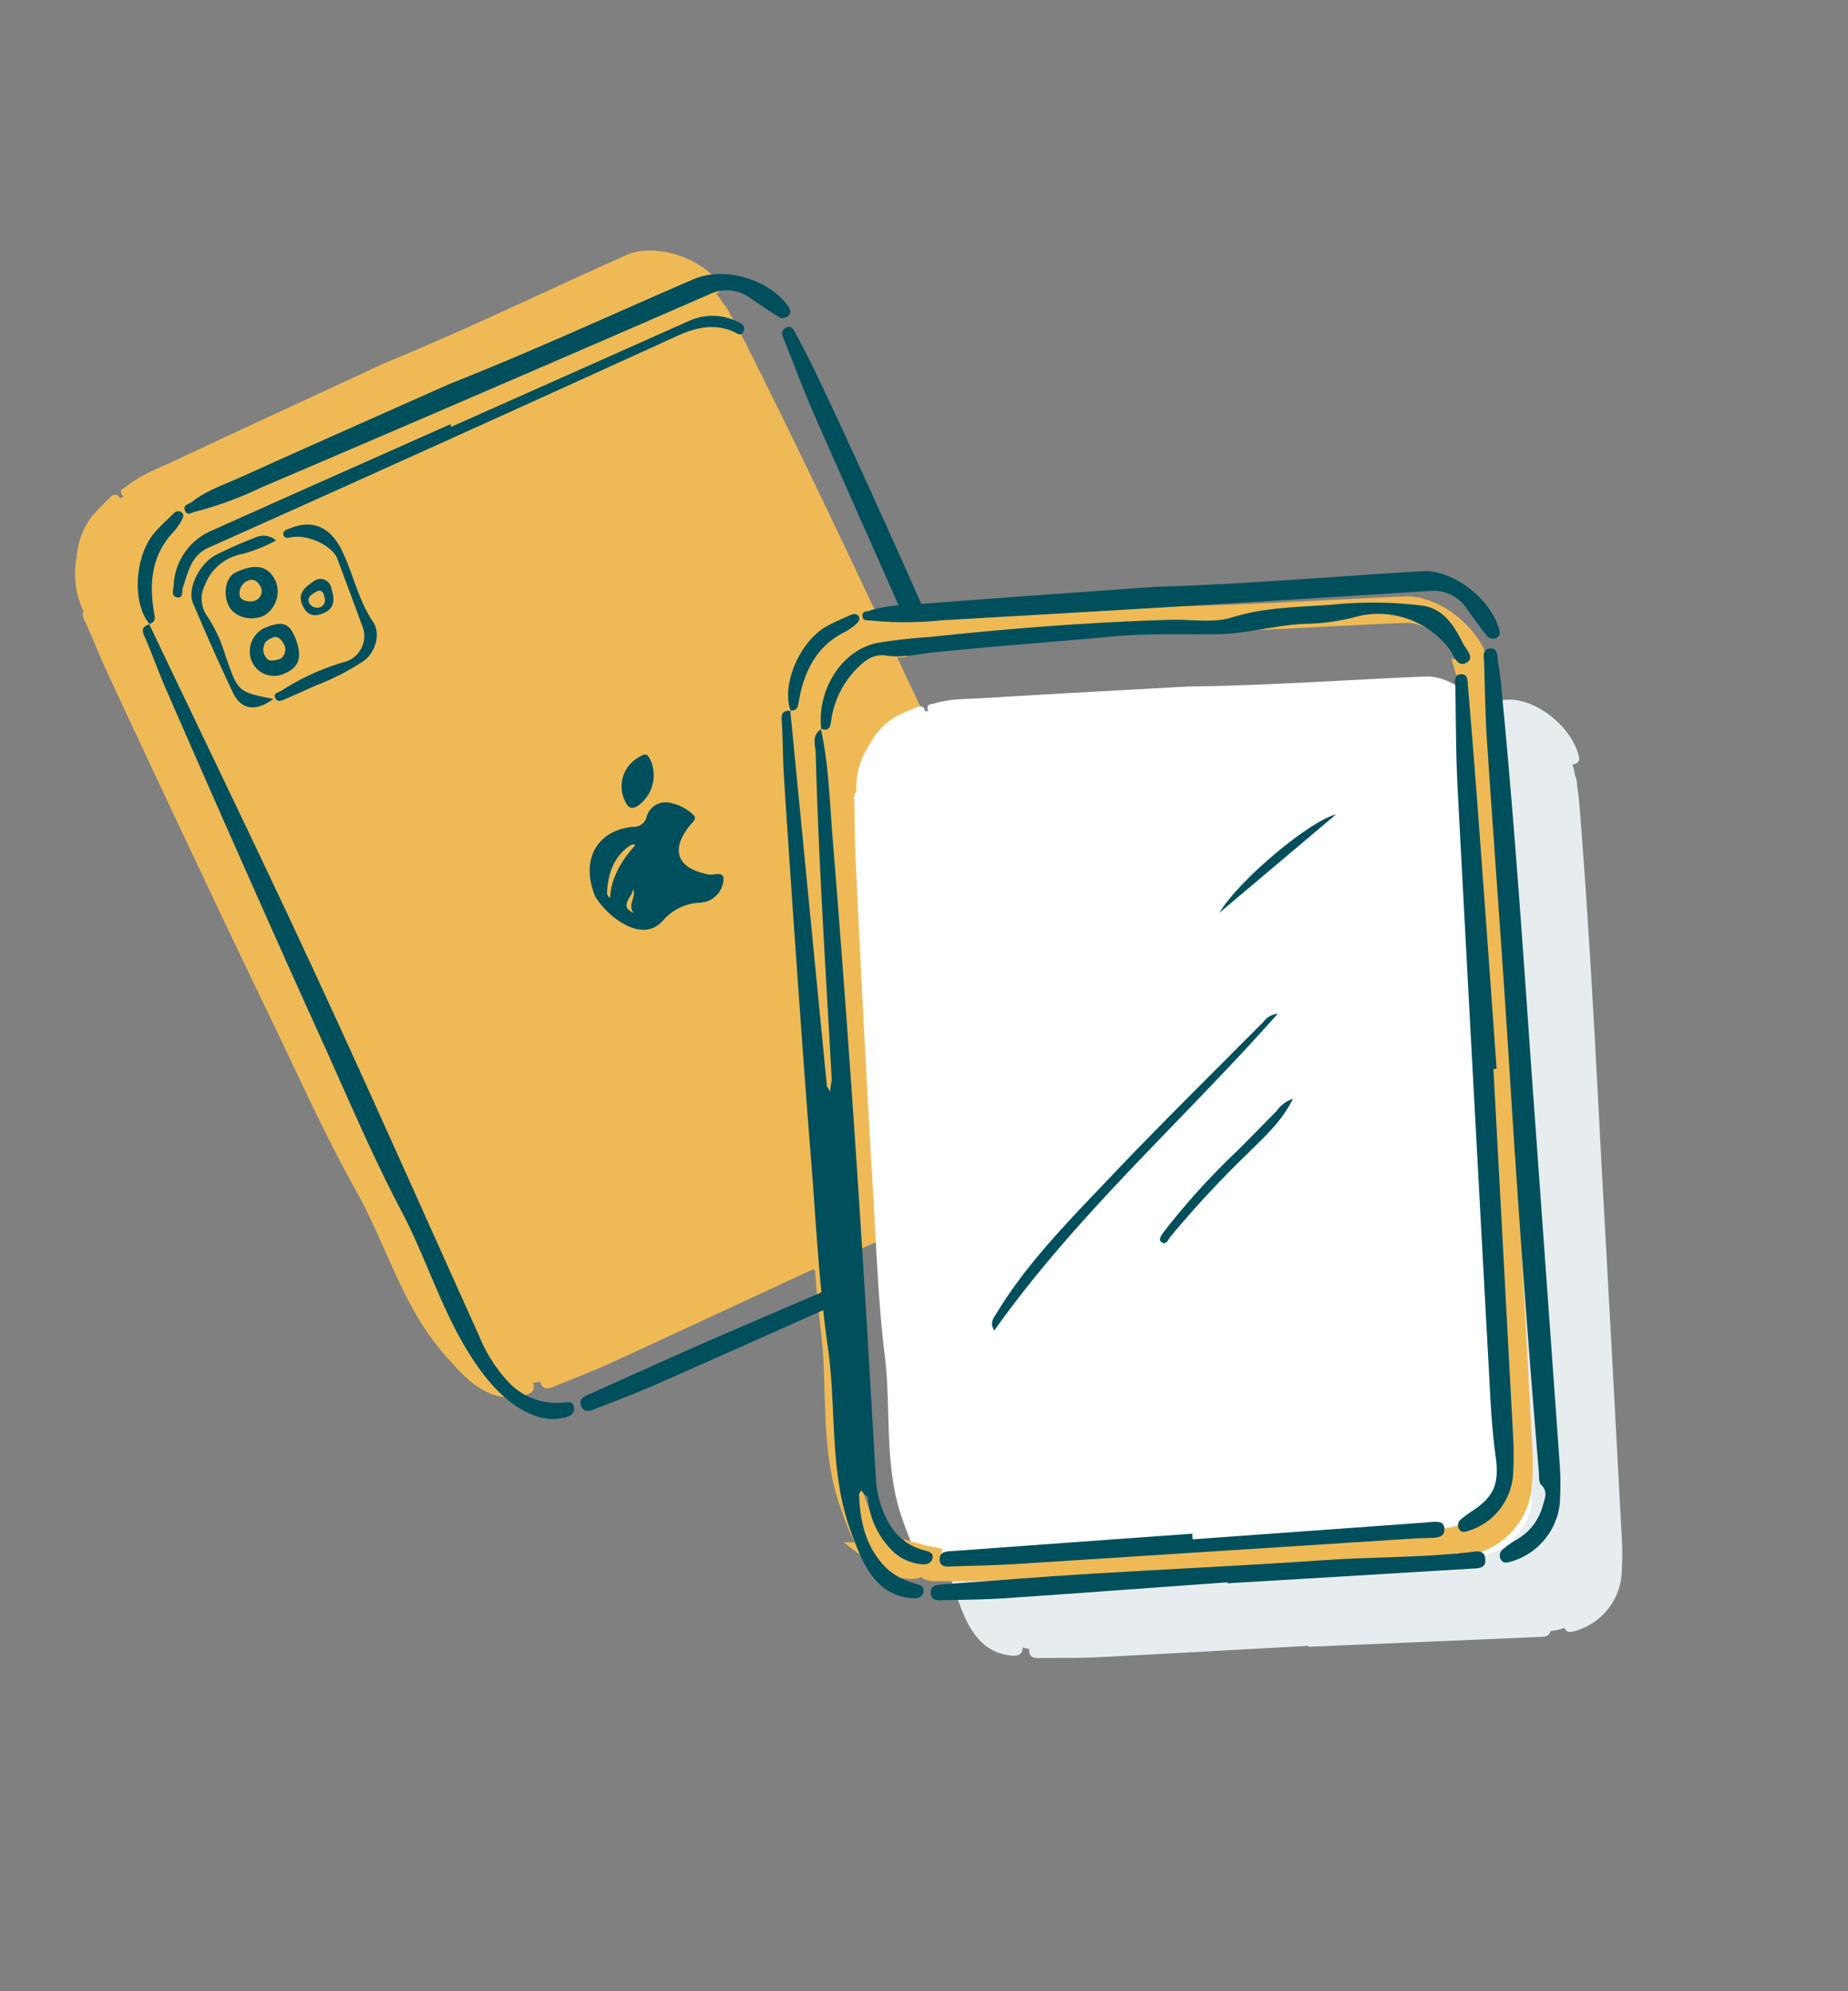 <svg xmlns="http://www.w3.org/2000/svg" width="279.675" height="301.317" viewBox="0 0 279.675 301.317"><rect x="0" y="0" width="279.675" height="301.317" fill="#808080" stroke="none"/><defs><clipPath id="a"><path fill="none" d="M0 245.996h211.087v-246H0Z" data-name="Pfad 10012"/></clipPath><clipPath id="b"><path fill="none" d="M120.792.628 0 17.248l18.564 160.455 50.622-4.429 6.87-2.837 37.855-107.508 8.507 5.462 9.778-.857L127.966 0Z" data-name="Pfad 10026"/></clipPath></defs><g data-name="Gruppe 6737"><g clip-path="url(#a)" data-name="Gruppe 6722" transform="rotate(-19 205.336 34.362)"><g data-name="Gruppe 6706"><path fill="#efba56" d="M99.408 2.375C86.051 3.558 72.739 5.164 59.341 5.942c-11.452 1.184-22.91 2.322-34.356 3.571-2.846.31-5.756.334-8.5 1.333-.462.169-1.16.063-1.061.867a.7.7 0 0 0 .2.442q-.337.036-.667.09a.64.64 0 0 0-.093-.473.89.89 0 0 0-1.217-.178c-1.205.588-2.432 1.146-3.573 1.841a11.5 11.5 0 0 0-4.162 5.068 13.1 13.1 0 0 0-1.728 7.853l.037.274c-.277.206-.4.574-.325 1.234.317 2.887.4 5.8.7 8.688q1.492 14.384 3.081 28.762c1.058 9.586 2.12 19.17 3.264 28.746 1.152 9.647 1.994 19.358 3.73 28.909 1.693 9.31.9 18.987 4.678 28.007 1.3 3.091 2.452 6.046 5.186 8.107a7.96 7.96 0 0 0 4.26 1.421c.74.061 1.614-.086 1.722-1.049a1.1 1.1 0 0 0-.012-.342q.551.13 1.114.211a1.3 1.3 0 0 0-.018.236c.083 1.418 1.368 1.144 2.314 1.094 2.95-.153 5.907-.257 8.844-.549 11.161-1.107 22.316-2.281 33.472-3.428q.01.079.018.161c.377-.04.754-.083 1.131-.116l35.323-3.2c.872-.081 2.03-.027 2.153-1.054a13 13 0 0 0 2.268-.649 1.4 1.4 0 0 0 .136.271c.39.526.953.332 1.464.181a10.2 10.2 0 0 0 6.993-8.93 45 45 0 0 0-.271-6.334q-3.262-29.661-6.6-59.315c-2.012-18.4-4-36.813-6.465-55.169-.305-2.273-.574-4.557-1.049-6.8a4 4 0 0 0-.427-1.629 13 13 0 0 0-.506-1.79.97.97 0 0 0 .644-.188.93.93 0 0 0 .3-1.182c-1.47-4.709-7.348-8.97-11.935-8.559" data-name="Pfad 9996"/></g><g data-name="Gruppe 6707"><path fill="#e7edee" d="M203.634 109.405c-12.133-3.636-24.378-6.892-36.403-10.891-10.464-2.973-20.916-5.988-31.4-8.9-2.6-.724-5.166-1.718-7.924-1.81-.467-.015-1.039-.35-1.238.38a.62.62 0 0 0 .017.45q-.308-.085-.616-.154a.6.6 0 0 0 .085-.443c-.095-.485-.571-.608-1-.578-1.263.088-2.538.144-3.787.349a10.93 10.93 0 0 0-5.45 2.937 12.28 12.28 0 0 0-4.3 6.2l-.066.251c-.315.081-.551.359-.722.955-.747 2.611-1.712 5.16-2.475 7.766q-3.8 12.982-7.516 25.987c-2.485 8.673-4.957 17.34-7.356 26.033-2.419 8.759-5.13 17.462-7 26.34-1.823 8.653-5.96 16.756-5.847 25.889.038 3.129 0 6.091 1.668 8.83a7.47 7.47 0 0 0 3.231 2.716c.628.312 1.446.49 1.883-.307a1 1 0 0 0 .111-.3q.438.3.9.569a1.2 1.2 0 0 0-.1.2c-.432 1.258.794 1.469 1.64 1.756 2.641.9 5.273 1.838 7.952 2.61 10.18 2.937 20.379 5.812 30.57 8.713-.013.048-.027.1-.042.144.344.1.691.193 1.033.3q16.057 4.779 32.116 9.551c.792.234 1.79.687 2.261-.163a12 12 0 0 0 2.22.231 1.3 1.3 0 0 0 .023.282c.154.591.717.619 1.219.667a9.7 9.7 0 0 0 9.305-5.294 41 41 0 0 0 2.012-5.58q7.685-26.832 15.285-53.678c4.773-16.643 9.569-33.28 13.927-50.038.541-2.074 1.117-4.147 1.5-6.252a3.7 3.7 0 0 0 .2-1.561 12 12 0 0 0 .191-1.725.94.94 0 0 0 .633.061c.447-.113.636-.393.681-.921.385-4.585-3.257-10.325-7.424-11.573" data-name="Pfad 9997"/></g><g data-name="Gruppe 6708"><path fill="#fff" d="M192.959 102.025c-11.469-3.421-23.048-6.484-34.411-10.249-9.891-2.798-19.772-5.635-29.678-8.374-2.462-.681-4.884-1.617-7.492-1.7-.438-.013-.981-.329-1.17.36a.58.58 0 0 0 .017.423q-.29-.079-.583-.144a.56.56 0 0 0 .081-.418c-.091-.457-.541-.573-.95-.545-1.2.083-2.4.136-3.579.329a10.35 10.35 0 0 0-5.153 2.768 11.57 11.57 0 0 0-4.074 5.837l-.061.234c-.3.076-.523.339-.684.9-.707 2.46-1.62 4.861-2.342 7.316q-3.6 12.227-7.111 24.479c-2.344 8.171-4.683 16.337-6.958 24.524-2.284 8.247-4.849 16.447-6.617 24.813-1.727 8.151-5.64 15.785-5.535 24.388.037 2.947 0 5.736 1.576 8.316a7.05 7.05 0 0 0 3.053 2.558c.593.294 1.366.46 1.781-.291a1 1 0 0 0 .1-.281q.412.286.852.536a1 1 0 0 0-.095.186c-.408 1.184.75 1.383 1.551 1.654 2.5.843 4.984 1.73 7.517 2.457 9.624 2.763 19.263 5.47 28.9 8.2l-.038.138q.488.135.976.277 15.179 4.496 30.359 8.986c.749.221 1.692.647 2.138-.153a11.7 11.7 0 0 0 2.1.217 1 1 0 0 0 .022.264c.146.558.677.584 1.152.629a9.18 9.18 0 0 0 8.8-4.989 39 39 0 0 0 1.9-5.256q7.262-25.271 14.462-50.562c4.516-15.675 9.055-31.347 13.178-47.134.511-1.954 1.056-3.906 1.414-5.89a3.45 3.45 0 0 0 .194-1.469 11 11 0 0 0 .181-1.625.9.9 0 0 0 .6.058c.423-.106.6-.37.644-.867.365-4.321-3.076-9.725-7.016-10.9" data-name="Pfad 9998"/></g><g data-name="Gruppe 6709"><path fill="none" stroke="#efba56" stroke-width="4" d="M193.366 91.467c-12.133-3.636-24.378-6.892-36.403-10.891-10.464-2.973-20.916-5.988-31.4-8.9-2.6-.724-5.166-1.718-7.924-1.81-.467-.015-1.039-.35-1.238.38a.62.62 0 0 0 .017.45q-.308-.084-.616-.154a.6.6 0 0 0 .085-.443c-.095-.485-.571-.608-1-.578-1.263.088-2.538.144-3.787.349a10.93 10.93 0 0 0-5.45 2.937 12.28 12.28 0 0 0-4.3 6.2l-.066.251c-.315.081-.551.359-.722.955-.747 2.611-1.712 5.16-2.475 7.766q-3.8 12.982-7.516 25.987c-2.485 8.673-4.957 17.34-7.356 26.033-2.419 8.759-5.13 17.462-7 26.34-1.823 8.653-5.96 16.756-5.847 25.889.038 3.129 0 6.091 1.668 8.83a7.47 7.47 0 0 0 3.231 2.716c.628.312 1.446.49 1.883-.307a1 1 0 0 0 .111-.3q.438.3.9.569a1.2 1.2 0 0 0-.1.2c-.432 1.258.794 1.469 1.64 1.756 2.641.9 5.273 1.838 7.952 2.61 10.18 2.937 20.379 5.812 30.57 8.713-.013.048-.027.1-.042.144.344.1.691.193 1.033.3q16.057 4.779 32.116 9.551c.792.234 1.79.687 2.261-.163a12 12 0 0 0 2.22.231 1.3 1.3 0 0 0 .023.282c.154.591.717.619 1.219.667a9.7 9.7 0 0 0 9.305-5.294 41 41 0 0 0 2.012-5.58q7.685-26.832 15.285-53.678c4.773-16.643 9.569-33.28 13.927-50.038.541-2.074 1.117-4.147 1.5-6.252a3.7 3.7 0 0 0 .2-1.561 12 12 0 0 0 .191-1.725.94.94 0 0 0 .633.061c.447-.113.636-.393.681-.921.388-4.585-3.254-10.324-7.421-11.572Z" data-name="Pfad 9999"/></g><g data-name="Gruppe 6710"><path fill="#004f5c" d="M188.771 163.674q-7.627 28.717-15.275 57.43a44 44 0 0 1-2.039 5.978 10.32 10.32 0 0 1-9.808 5.809c-.535-.042-1.136-.061-1.31-.687a1.16 1.16 0 0 1 .772-1.469 14 14 0 0 1 2.387-.7 8.42 8.42 0 0 0 5.533-3.681c.636-.916 1.4-1.66.722-2.977-.247-.478.153-1.321.32-1.982q7.507-29.689 15.671-59.207c4.4-15.935 8.576-31.932 12.905-47.886 1.036-3.818 2.283-7.579 3.451-11.359.234-.76.3-1.926 1.393-1.75 1.406.224.769 1.539.652 2.263-.364 2.25-.938 4.466-1.474 6.686-4.327 17.923-9.127 35.725-13.9 53.532" data-name="Pfad 10000"/></g><g data-name="Gruppe 6711"><path fill="#004f5c" d="M71.697 191.104c-1.252 4.067-1.67 8.093.337 12.093a10.5 10.5 0 0 0 3.242 3.447c.563.438 1.265.78.838 1.59-.45.855-1.325.682-2 .362a8 8 0 0 1-3.486-2.833c-1.825-2.885-1.839-6.04-1.939-9.37-.292-9.722 3.964-18.426 5.744-27.673 1.826-9.492 4.55-18.803 6.964-28.175 2.394-9.3 4.864-18.577 7.341-27.854s4.982-18.547 7.519-27.808c.764-2.789 1.743-5.522 2.49-8.314.309-1.155.835-1.278 1.768-.87l-.056-.095q-6.645 27.811-13.284 55.624a3.45 3.45 0 0 1-.12 2.668c-5.058 17.878-8.784 36.1-13.866 53.975-.323 1.143-.343 2.457-1.492 3.233" data-name="Pfad 10001"/></g><g data-name="Gruppe 6712"><path fill="#004f5c" d="M183.409 161.553q-7.679 26.93-15.373 53.858a49 49 0 0 1-1.883 5.341 9.64 9.64 0 0 1-8.952 5.646c-.553-.017-1.144.015-1.34-.6a1.14 1.14 0 0 1 .794-1.448 15.5 15.5 0 0 1 1.959-.608c4.077-1.056 5.276-2.766 6.088-6.918.875-4.476 2.218-8.867 3.468-13.265q11.908-41.884 23.89-83.752c1.426-4.976 3.129-9.871 4.723-14.8.224-.687.317-1.765 1.3-1.574 1.238.242.719 1.4.545 2.092q-2.709 10.745-5.547 21.461-4.577 17.355-9.207 34.689z" data-name="Pfad 10002"/></g><g data-name="Gruppe 6713"><path fill="#004f5c" d="M103.926 79.716c-.6 5.4-2.241 10.562-3.581 15.792q-8.457 33.008-17.553 65.847c-2.635 9.553-5.336 19.089-8 28.635a15.3 15.3 0 0 0-.206 6.993 8.4 8.4 0 0 0 3.632 5.352c.553.392 1.333.812.807 1.605-.508.765-1.35.55-2.057.176a7.2 7.2 0 0 1-3.124-2.919 12.65 12.65 0 0 1-1.039-9.3 2.38 2.38 0 0 1-.428-2.555 4 4 0 0 0 .12-.44c5-18.184 9.31-36.55 14.3-54.737a10.4 10.4 0 0 1 1.378-3.6C92.694 114.689 97.02 98.752 101.982 83c.377-1.194.244-2.819 2-3.2Z" data-name="Pfad 10003"/></g><g data-name="Gruppe 6714"><path fill="#004f5c" d="M158.809 75.908c12.878 4.036 25.975 7.273 38.959 10.919 4.461 1.253 8.445 7.295 8.12 12.186-.037.561-.234.865-.707.991a1.17 1.17 0 0 1-1.408-.888c-.571-1.564-1.033-3.171-1.509-4.768a6.02 6.02 0 0 0-4.63-4.391q-35.593-9.785-71.122-19.808a53.4 53.4 0 0 1-10.132-3.458c-.437-.224-1.142-.254-.948-1.024s.815-.435 1.315-.429c2.937.045 5.683 1.058 8.47 1.78 11.211 2.905 22.396 5.914 33.592 8.89" data-name="Pfad 10004"/></g><g data-name="Gruppe 6715"><path fill="#004f5c" d="M103.977 79.795c1.174-5.522 6.52-10.235 12.143-9.583a79 79 0 0 1 7.978 1.768c11.877 2.718 23.66 5.78 35.294 9.407 2.973.928 5.84 2.583 8.927 2.673 5.279.151 10.145 1.888 15.129 3.168a61 61 0 0 1 12.63 4.527c2.879 1.469 3.549 4.431 3.933 7.34.133 1 1.051 2.686-.388 2.99-1.589.334-1.491-1.561-1.775-2.653a13.56 13.56 0 0 0-11.126-9.3 32.6 32.6 0 0 1-7.6-1.328c-4.489-1.489-9.262-1.582-13.75-3.051-4.984-1.632-9.87-3.559-14.983-4.808-8.809-2.15-17.573-4.479-26.398-6.551-2.422-.568-4.9-.744-7.172-1.952-1.7-.906-3.46-.237-5.017.574a13.8 13.8 0 0 0-5.892 5.872c-.46.863-.8 1.77-1.981.83l.048.076" data-name="Pfad 10005"/></g><g data-name="Gruppe 6716"><path fill="#004f5c" d="M120.102 221.891c-10.906-2.897-21.816-5.769-32.71-8.706-2.867-.774-5.686-1.727-8.515-2.633-.906-.289-2.215-.491-1.778-1.838.37-1.147 1.514-.722 2.379-.495 7 1.844 14.022 3.646 21 5.58 11.462 3.176 22.868 6.549 34.355 9.628 7.144 1.914 14.1 4.461 21.33 6.073.9.2 2.256.227 1.966 1.663-.325 1.61-1.61 1.023-2.592.75q-17.191-4.765-34.37-9.572-.553-.151-1.106-.294c.013-.051.028-.1.042-.156" data-name="Pfad 10006"/></g><g data-name="Gruppe 6717"><path fill="#004f5c" d="m117.206 214.017 34.037 9.04c.369.1.744.169 1.111.274.837.237 1.755.515 1.375 1.652-.357 1.071-1.282.878-2.118.639-.953-.272-1.889-.6-2.844-.86q-28.791-7.889-57.581-15.783c-3.159-.868-6.285-1.854-9.41-2.846-.809-.254-2.114-.385-1.79-1.624.364-1.375 1.592-.827 2.507-.586q17.472 4.617 34.933 9.269l-.221.825" data-name="Pfad 10007"/></g><g data-name="Gruppe 6718"><path fill="#004f5c" d="M99.1 174.371c-.291-1.335.448-1.751 1.106-2.3 6.968-5.815 15.068-9.764 23.024-13.91 9.782-5.1 19.751-9.835 29.642-14.722a3.03 3.03 0 0 1 2.407-.432c-18.648 10.541-38.586 18.749-56.179 31.364" data-name="Pfad 10008"/></g><g data-name="Gruppe 6719"><path fill="#004f5c" d="M153.246 155.941c-2.814 2.781-6.1 4.082-9.191 5.6a158 158 0 0 0-15.069 8.047c-.485.305-1.19 1.174-1.67.266-.261-.5.614-1.044 1.139-1.4a109.6 109.6 0 0 1 14.176-7.781c2.601-1.249 5.171-2.559 7.756-3.838a4.57 4.57 0 0 1 2.859-.894" data-name="Pfad 10009"/></g><g data-name="Gruppe 6720"><path fill="#004f5c" d="M100.511 75.698c-.185-4.088 4.631-9.488 9.268-10.336 1.325-.241 2.681-.324 4.026-.44.458-.042.968.083 1.079.6.116.538-.34.822-.77.978a9.4 9.4 0 0 1-1.956.561c-4.72.604-7.684 3.549-9.913 7.437-.437.76-.657 1.594-1.79 1.106z" data-name="Pfad 10010"/></g><g data-name="Gruppe 6721"><path fill="#004f5c" d="m173.438 117.362-21.564 8.345c4.511-3.803 17.525-8.711 21.564-8.345" data-name="Pfad 10011"/></g></g><g clip-path="url(#b)" data-name="Gruppe 6736" transform="rotate(-19 206.402 34.183)"><g data-name="Gruppe 6723"><path fill="#004f5c" d="M125.953 83.867q2.59 29.606 5.159 59.206a53 53 0 0 1 .143 6.315 10.3 10.3 0 0 1-7.272 9.016c-.516.139-1.086.324-1.459-.216a1.17 1.17 0 0 1 .241-1.645 14 14 0 0 1 2.012-1.47 8.42 8.42 0 0 0 3.945-5.347c.287-1.079.734-2.039-.34-3.043-.4-.37-.3-1.3-.37-1.974q-3.031-30.476-5.4-61.008c-1.274-16.558-2.8-33.097-4.158-49.651-.322-3.941-.412-7.9-.611-11.855-.037-.752-.231-1.675.742-1.9 1.152-.262 1.139.858 1.248 1.5q.605 3.6 1.006 7.227c2.033 18.251 3.547 36.551 5.114 54.845" data-name="Pfad 10013"/></g><g data-name="Gruppe 6724"><path fill="#004f5c" d="M12.972 31.287c2.185 19.29 4.531 38.564 6.513 57.874 2.072 20.161 3.8 40.357 5.661 60.54a22.4 22.4 0 0 0 1.937 7.823 9.92 9.92 0 0 0 6.342 5.44c.8.247 2.157.214 1.692 1.549-.332.948-1.421.857-2.387.7-4.016-.636-7.046-5-8.6-9.307-3.314-9.2-2.523-18.838-3.979-28.216-1.473-9.471-2.093-19.079-3-28.633-.922-9.631-1.76-19.27-2.594-28.912q-1.238-14.349-2.382-28.706c-.23-2.882-.237-5.784-.484-8.664-.102-1.188.35-1.488 1.366-1.418Z" data-name="Pfad 10014"/></g><g data-name="Gruppe 6725"><path fill="#004f5c" d="M67.78 11.746c13.406-.588 26.75-1.961 40.123-2.964 5.044-.38 10.955 3.847 12.207 8.716a.92.92 0 0 1-.4 1.155 1.225 1.225 0 0 1-1.624-.418c-1.065-1.277-2.032-2.643-3.039-3.977a6.07 6.07 0 0 0-5.86-2.518q-36.8 2.906-73.62 5.558a54 54 0 0 1-10.476.194c-.528-.065-1.376.261-1.4-.7-.027-.925.848-.666 1.358-.845 2.7-.945 5.557-.9 8.346-1.159 11.452-1.076 22.922-2.036 34.385-3.042" data-name="Pfad 10015"/></g><g data-name="Gruppe 6726"><path fill="#004f5c" d="M79.238 162.349c-9.3.813-20.536 1.821-31.779 2.764-2.958.247-5.933.309-8.9.418-.951.037-2.25.289-2.293-1.127-.037-1.205 1.185-1.19 2.074-1.27 7.209-.643 14.424-1.338 21.645-1.892 11.857-.91 23.723-1.732 35.583-2.585q10.947-.787 21.894-1.552c.983-.068 2.4-.7 2.623.872.259 1.778-1.358 1.527-2.4 1.592-12.176.761-24.297 2.242-38.447 2.78" data-name="Pfad 10016"/></g><g data-name="Gruppe 6727"><path fill="#004f5c" d="m65.939 17.962 39.4-3.448a8.5 8.5 0 0 1 6.761 2.564c.415.392.915.906.4 1.562-.672.862-1.079-.007-1.438-.334-2.444-2.228-5.224-2.517-8.458-2.203q-38.676 3.738-77.386 7.195c-2.94.269-4.107 2.532-5.641 4.459-.367.462-.42 1.624-1.356 1.056-.73-.442-.1-1.258.146-1.8a9.46 9.46 0 0 1 8.143-6c13.128-1.191 26.262-2.312 39.392-3.461z" data-name="Pfad 10017"/></g><g data-name="Gruppe 6728"><path fill="#004f5c" d="M33.848 48.297c-1.67.146-3.342.3-5.014.435-.6.046-1.36.186-1.458-.647-.095-.81.717-.624 1.17-.719a36.1 36.1 0 0 1 10.849-1.008 4.09 4.09 0 0 0 3.988-3.777q-.111-5.69-.266-11.38c-.051-1.933-2.684-4.646-5.145-5.252-.579-.141-1.424-.068-1.391-.762.037-.759.931-.624 1.507-.646 3.717-.134 5.651 2.084 6.1 5.8.468 3.88-.11 7.816.928 11.661.586 2.175-1.258 4.634-3.422 5.191a37.8 37.8 0 0 1-7.846 1.104" data-name="Pfad 10018"/></g><g data-name="Gruppe 6729"><path fill="#004f5c" d="M27.061 48.124c-3.181 1.014-5.16-.013-5.482-2.907-.55-4.922-.963-9.861-1.3-14.8-.156-2.291 2.875-5.318 5.66-5.723a63 63 0 0 1 6.422-.537 2.85 2.85 0 0 1 2.887 1.434 22.5 22.5 0 0 1-5.415.274 7.54 7.54 0 0 0-6.952 2.586 4.59 4.59 0 0 0-1.177 4.706 22.4 22.4 0 0 1 .635 6.345c.01 5.88-.046 5.88 4.722 8.621" data-name="Pfad 10019"/></g><g data-name="Gruppe 6730"><path fill="#004f5c" d="M13.058 31.356c-1.562-3.78 1.127-10.5 5.2-12.871 1.165-.677 2.412-1.214 3.637-1.783a.9.9 0 0 1 1.219.194c.291.465-.042.887-.393 1.18a9.4 9.4 0 0 1-1.649 1.195c-4.232 2.174-6.017 5.954-6.793 10.365-.15.865-.075 1.724-1.307 1.651z" data-name="Pfad 10020"/></g><g data-name="Gruppe 6731"><path fill="#004f5c" d="M78.038 75.789a5.66 5.66 0 0 1-4.072 5.585c-1.056.232-1.492-.11-1.609-1.217a5.03 5.03 0 0 1 4.034-5.663c1.346-.3 1.514-.172 1.647 1.295" data-name="Pfad 10021"/></g><g data-name="Gruppe 6732"><path fill="#004f5c" d="M80.686 94.689c-4.157-2.393-4.312-5.316-.364-7.873.254-.164.533-.291.785-.455.34-.222.6-.52.345-.935a7 7 0 0 0-3.187-3.119 2.986 2.986 0 0 0-3.642 1.141 1.975 1.975 0 0 1-2.377.712c-5.35-1.343-9.287 2.176-8.85 8.17a13 13 0 0 0 1.517 3.643c1.946 3.08 4.419 4.5 6.944 3.086a7.78 7.78 0 0 1 5.87-.853 6.5 6.5 0 0 0 1.31.262 3.82 3.82 0 0 0 3.467-2.139c.7-1.468-1.1-1.227-1.818-1.64m-12.6 1.841c-1.938-1.84.71-2.363 1.073-3.498.163 1.356-1.677 2-1.074 3.5m3.456-9.574c-4.251 2.289-5.738 5.134-6.066 6.23a.86.86 0 0 1-.188-.983c1.333-3.276 3.252-4.879 5.563-5.52.553-.116.936.138.691.271" data-name="Pfad 10022"/></g><g data-name="Gruppe 6733"><path fill="#004f5c" d="M27.82 28.186c-1.5.188-2.753 2.25-2.582 4.238.173 2.011 2.323 3.565 4.606 3.327a4.274 4.274 0 0 0 3.356-4.244c-.235-2.656-1.997-3.744-5.38-3.321m1.183 4.965c-.516-.034-1.716-.593-1.69-1.359a2.1 2.1 0 0 1 1.852-1.841c1.3-.113 1.5.98 1.609 1.556a1.54 1.54 0 0 1-1.771 1.644" data-name="Pfad 10023"/></g><g data-name="Gruppe 6734"><path fill="#004f5c" d="M29.574 37.533a3.88 3.88 0 0 0-3.734 4.26 3.66 3.66 0 0 0 4.144 3.242c2.329-.139 3.354-1.561 3.222-4.471-.11-2.465-.928-3.149-3.632-3.031m.672 5.147c-.447.141-1.848-.012-2.062-.518a2.02 2.02 0 0 1-.05-1.8c.481-.74.584-.807 1.023-.911a3.5 3.5 0 0 1 1.192-.123 1.44 1.44 0 0 1 .835 1.173 1.707 1.707 0 0 1-.938 2.178" data-name="Pfad 10024"/></g><g data-name="Gruppe 6735"><path fill="#004f5c" d="M38.719 33.256c-1.426.4-3.161.83-2.859 3.061.222 1.643 1.175 2.137 2.668 2.006 2.06-.187 2.24-1.818 2.286-3.285a1.656 1.656 0 0 0-2.095-1.782m.7 2.517c-.033.648-.133 1.396-1.051 1.542a1.386 1.386 0 0 1-1.469-1.2c-.007-.918.822-1.079 1.605-1.218s.93.423.91.877" data-name="Pfad 10025"/></g></g></g></svg>
